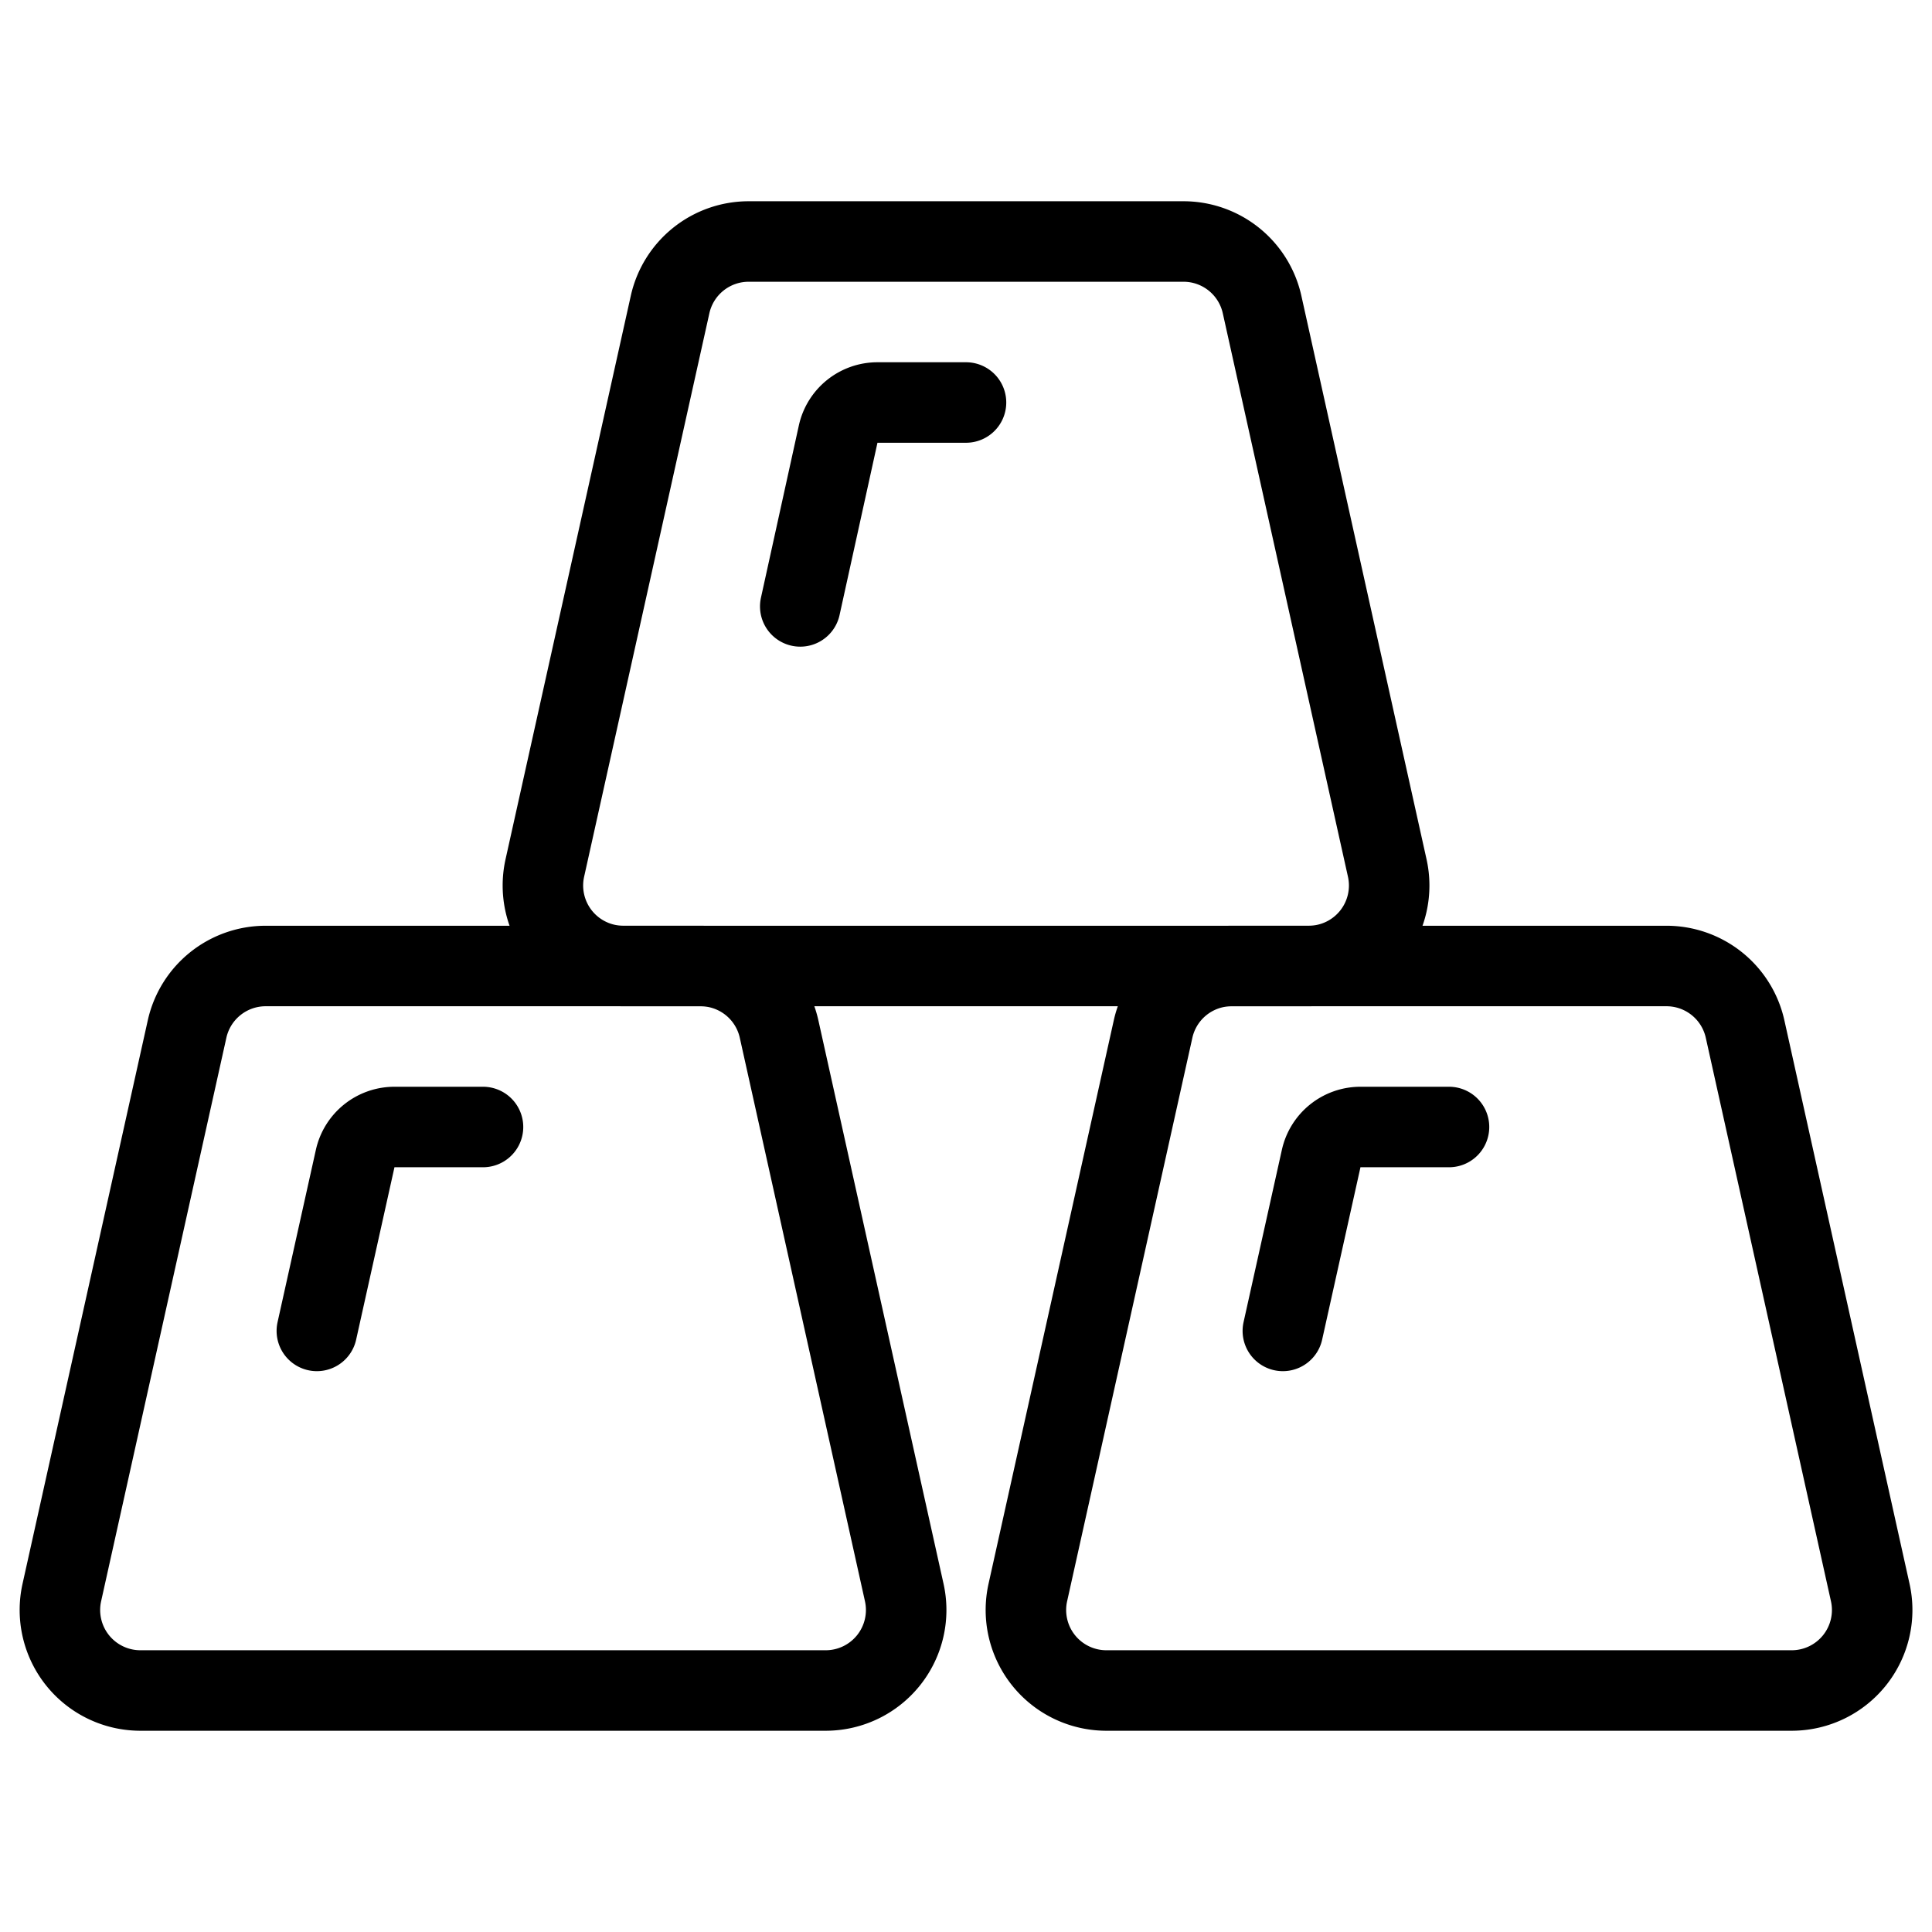 <svg viewBox="0 0 24 24" xmlns="http://www.w3.org/2000/svg"><g transform="matrix(1,0,0,1,0,0)"><path d="M9.678,12.783A1,1,0,0,0,8.7,12h-5.4a1,1,0,0,0-.976.783l-1.556,7A1,1,0,0,0,1.751,21h8.506a1,1,0,0,0,.976-1.217Z" fill="none" stroke="#000000" stroke-linecap="round" stroke-linejoin="round"></path><path d="M21.678,12.783A1,1,0,0,0,20.7,12h-5.4a1,1,0,0,0-.976.783l-1.556,7A1,1,0,0,0,13.751,21h8.506a1,1,0,0,0,.976-1.217Z" fill="none" stroke="#000000" stroke-linecap="round" stroke-linejoin="round"></path><path d="M15.678,3.783A1,1,0,0,0,14.7,3h-5.4a1,1,0,0,0-.976.783l-1.556,7A1,1,0,0,0,7.751,12h8.506a1,1,0,0,0,.976-1.217Z" fill="none" stroke="#000000" stroke-linecap="round" stroke-linejoin="round"></path><path d="M12,5h-1.1a.5.5,0,0,0-.488.392L9.941,7.533" fill="none" stroke="#000000" stroke-linecap="round" stroke-linejoin="round"></path><path d="M6,14h-1.1a.5.5,0,0,0-.488.392l-.476,2.141" fill="none" stroke="#000000" stroke-linecap="round" stroke-linejoin="round"></path><path d="M18,14h-1.1a.5.5,0,0,0-.488.392l-.476,2.141" fill="none" stroke="#000000" stroke-linecap="round" stroke-linejoin="round"></path></g></svg>